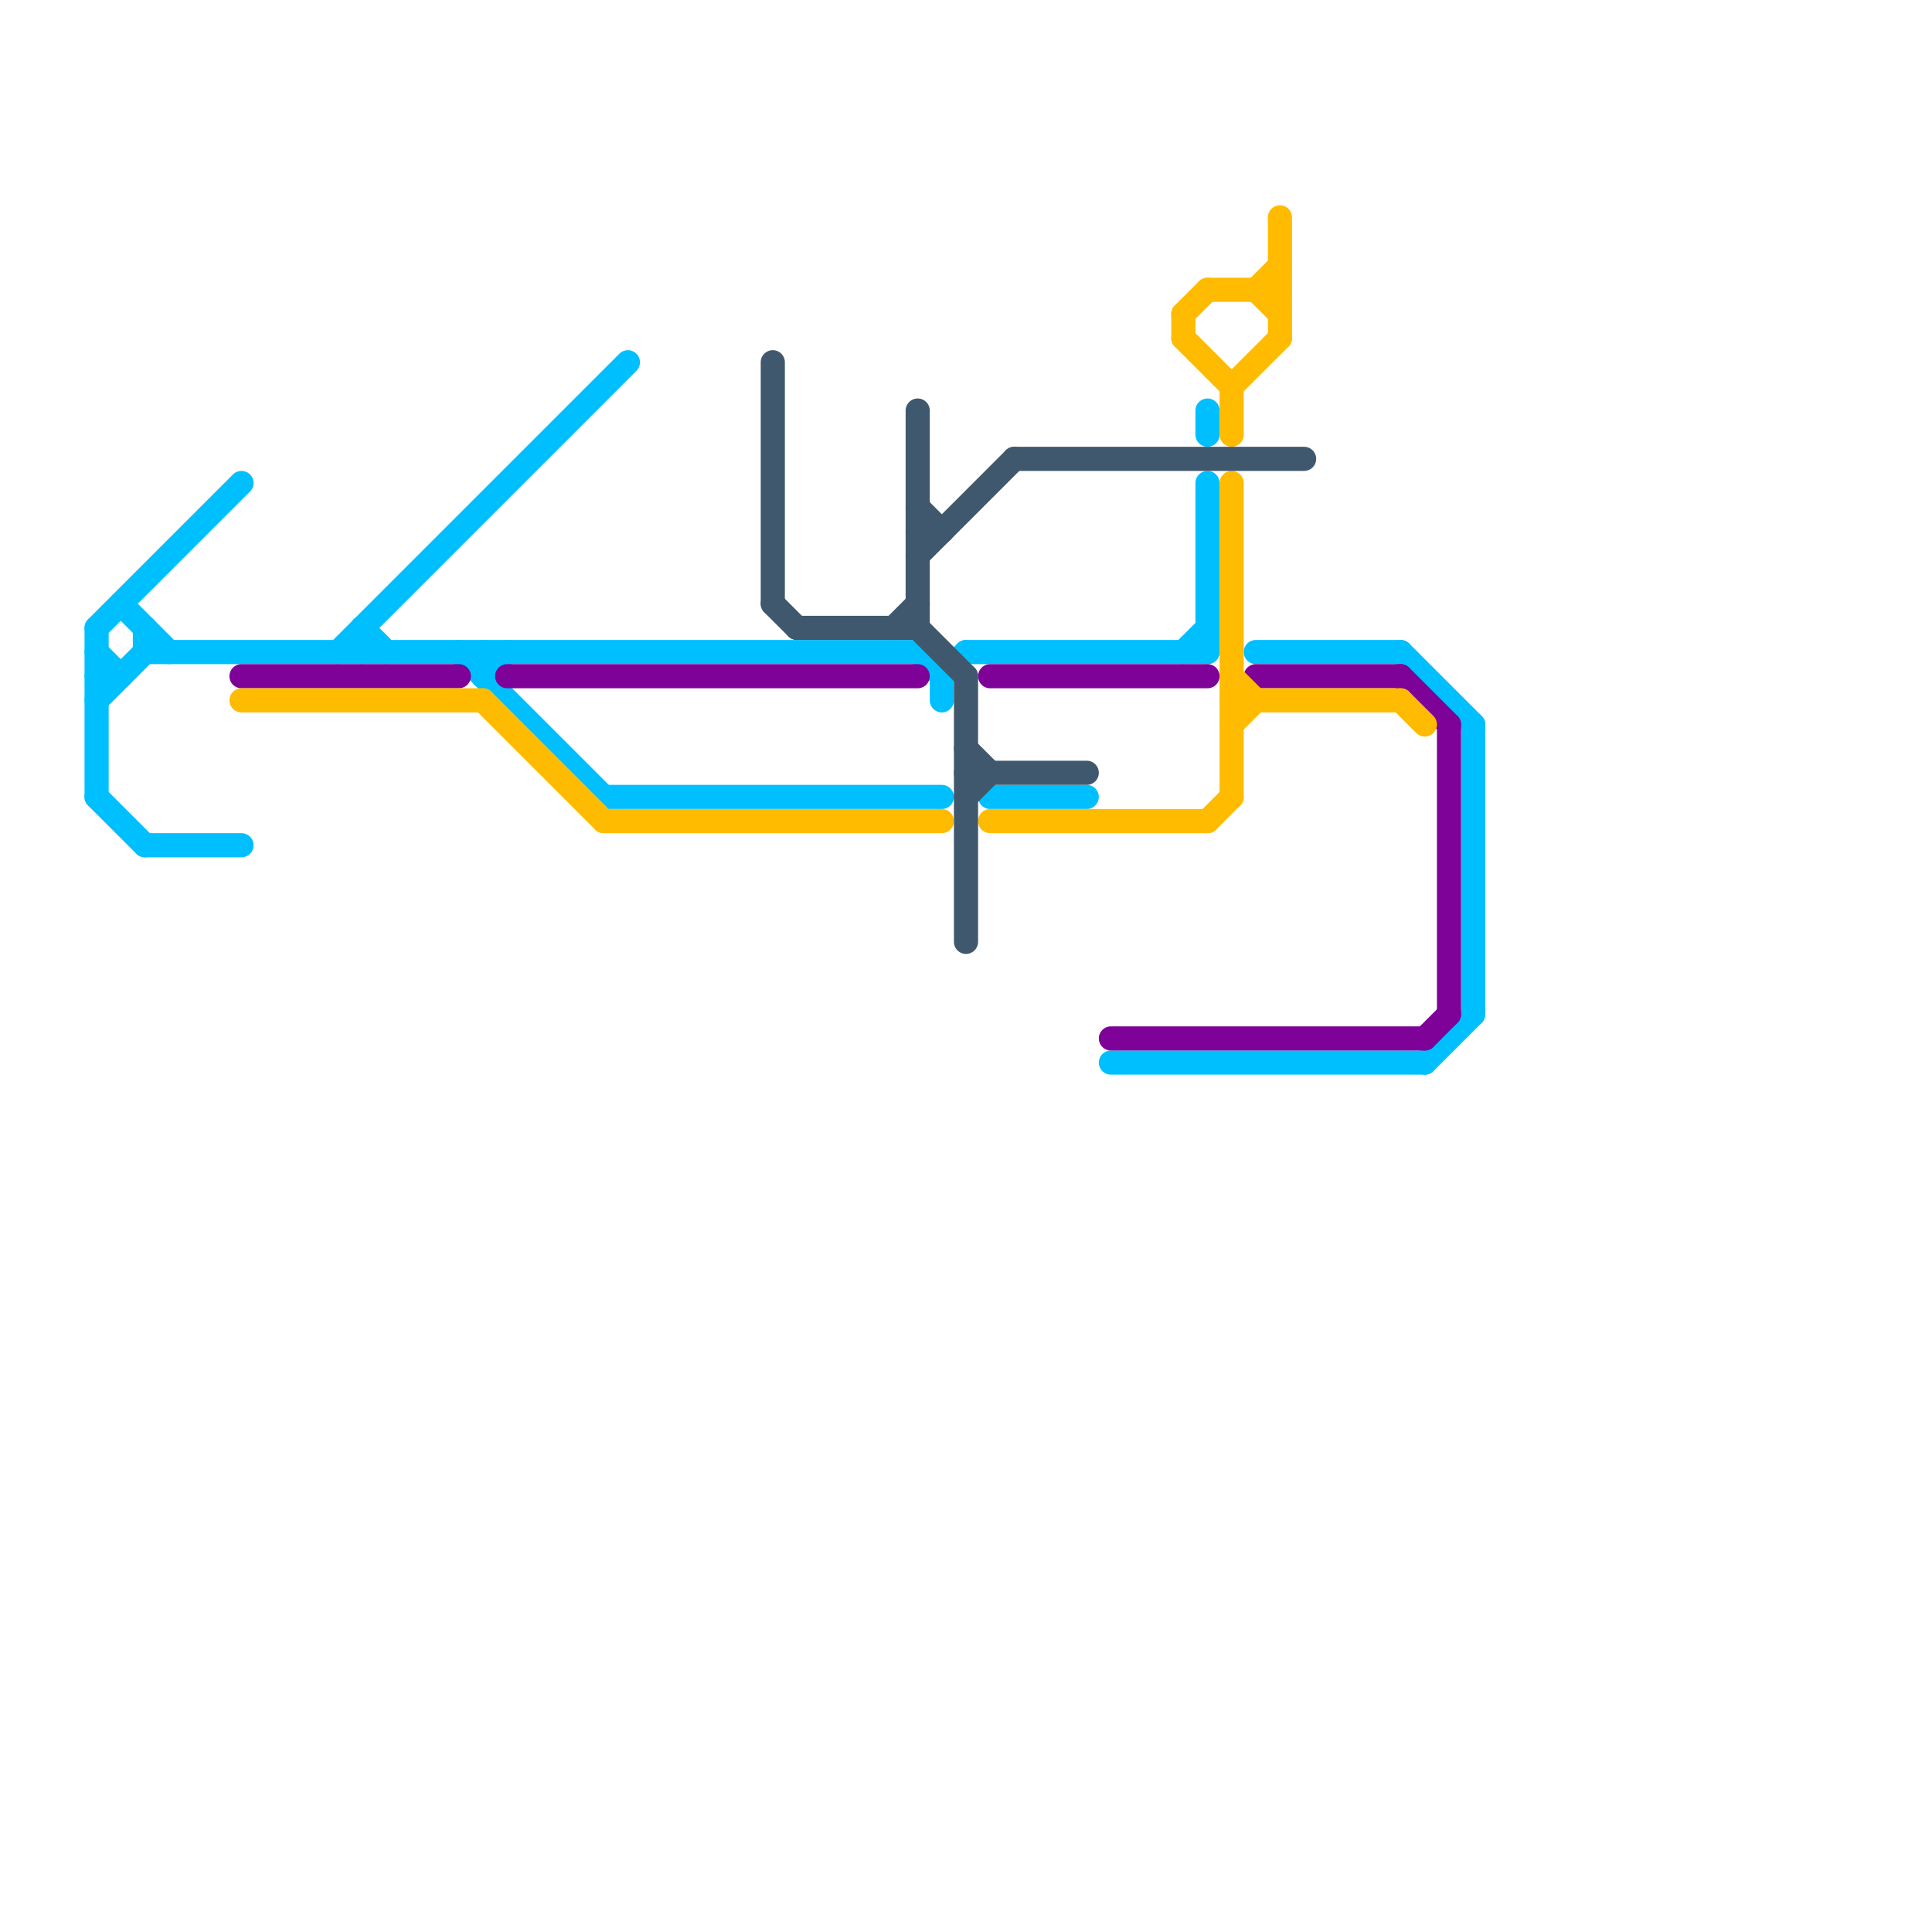 
<svg version="1.1" xmlns="http://www.w3.org/2000/svg" viewBox="0 0 80 80">
<style>text { font: 1px Helvetica; font-weight: 600; white-space: pre; dominant-baseline: central; } line { stroke-width: 1; fill: none; stroke-linecap: round; stroke-linejoin: round; } .c0 { stroke: #00bfff } .c1 { stroke: #7e0297 } .c2 { stroke: #ffbb00 } .c3 { stroke: #40586d }</style><defs><g id="wm-xf"><circle r="1.2" fill="#000"/><circle r="0.9" fill="#fff"/><circle r="0.6" fill="#000"/><circle r="0.3" fill="#fff"/></g><g id="wm"><circle r="0.6" fill="#000"/><circle r="0.3" fill="#fff"/></g></defs><line class="c0" x1="6" y1="26" x2="6" y2="27"/><line class="c0" x1="5" y1="25" x2="7" y2="27"/><line class="c0" x1="61" y1="30" x2="61" y2="42"/><line class="c0" x1="4" y1="28" x2="5" y2="28"/><line class="c0" x1="59" y1="44" x2="61" y2="42"/><line class="c0" x1="25" y1="33" x2="39" y2="33"/><line class="c0" x1="40" y1="27" x2="50" y2="27"/><line class="c0" x1="58" y1="27" x2="61" y2="30"/><line class="c0" x1="20" y1="28" x2="21" y2="27"/><line class="c0" x1="4" y1="26" x2="10" y2="20"/><line class="c0" x1="50" y1="20" x2="50" y2="27"/><line class="c0" x1="15" y1="26" x2="16" y2="27"/><line class="c0" x1="50" y1="17" x2="50" y2="18"/><line class="c0" x1="46" y1="44" x2="59" y2="44"/><line class="c0" x1="49" y1="27" x2="50" y2="26"/><line class="c0" x1="20" y1="27" x2="20" y2="28"/><line class="c0" x1="39" y1="28" x2="39" y2="29"/><line class="c0" x1="4" y1="29" x2="6" y2="27"/><line class="c0" x1="41" y1="33" x2="45" y2="33"/><line class="c0" x1="14" y1="27" x2="26" y2="15"/><line class="c0" x1="38" y1="27" x2="39" y2="28"/><line class="c0" x1="6" y1="35" x2="10" y2="35"/><line class="c0" x1="4" y1="26" x2="4" y2="33"/><line class="c0" x1="52" y1="27" x2="58" y2="27"/><line class="c0" x1="39" y1="28" x2="40" y2="27"/><line class="c0" x1="15" y1="26" x2="15" y2="27"/><line class="c0" x1="4" y1="33" x2="6" y2="35"/><line class="c0" x1="19" y1="27" x2="25" y2="33"/><line class="c0" x1="6" y1="27" x2="38" y2="27"/><line class="c0" x1="4" y1="27" x2="5" y2="28"/><line class="c1" x1="41" y1="28" x2="50" y2="28"/><line class="c1" x1="59" y1="43" x2="60" y2="42"/><line class="c1" x1="21" y1="28" x2="38" y2="28"/><line class="c1" x1="52" y1="28" x2="58" y2="28"/><line class="c1" x1="46" y1="43" x2="59" y2="43"/><line class="c1" x1="58" y1="28" x2="60" y2="30"/><line class="c1" x1="60" y1="30" x2="60" y2="42"/><line class="c1" x1="10" y1="28" x2="19" y2="28"/><line class="c2" x1="51" y1="16" x2="53" y2="14"/><line class="c2" x1="52" y1="12" x2="53" y2="11"/><line class="c2" x1="53" y1="9" x2="53" y2="14"/><line class="c2" x1="49" y1="13" x2="49" y2="14"/><line class="c2" x1="41" y1="34" x2="50" y2="34"/><line class="c2" x1="51" y1="29" x2="58" y2="29"/><line class="c2" x1="49" y1="13" x2="50" y2="12"/><line class="c2" x1="51" y1="30" x2="52" y2="29"/><line class="c2" x1="10" y1="29" x2="20" y2="29"/><line class="c2" x1="52" y1="12" x2="53" y2="13"/><line class="c2" x1="49" y1="14" x2="51" y2="16"/><line class="c2" x1="51" y1="20" x2="51" y2="33"/><line class="c2" x1="50" y1="12" x2="53" y2="12"/><line class="c2" x1="51" y1="16" x2="51" y2="18"/><line class="c2" x1="50" y1="34" x2="51" y2="33"/><line class="c2" x1="51" y1="28" x2="52" y2="29"/><line class="c2" x1="58" y1="29" x2="59" y2="30"/><line class="c2" x1="25" y1="34" x2="39" y2="34"/><line class="c2" x1="20" y1="29" x2="25" y2="34"/><line class="c3" x1="38" y1="23" x2="42" y2="19"/><line class="c3" x1="40" y1="32" x2="45" y2="32"/><line class="c3" x1="33" y1="26" x2="38" y2="26"/><line class="c3" x1="38" y1="21" x2="39" y2="22"/><line class="c3" x1="40" y1="33" x2="41" y2="32"/><line class="c3" x1="38" y1="22" x2="39" y2="22"/><line class="c3" x1="40" y1="31" x2="41" y2="32"/><line class="c3" x1="32" y1="15" x2="32" y2="25"/><line class="c3" x1="32" y1="25" x2="33" y2="26"/><line class="c3" x1="42" y1="19" x2="54" y2="19"/><line class="c3" x1="38" y1="17" x2="38" y2="26"/><line class="c3" x1="37" y1="26" x2="38" y2="25"/><line class="c3" x1="38" y1="26" x2="40" y2="28"/><line class="c3" x1="40" y1="28" x2="40" y2="39"/>
</svg>
